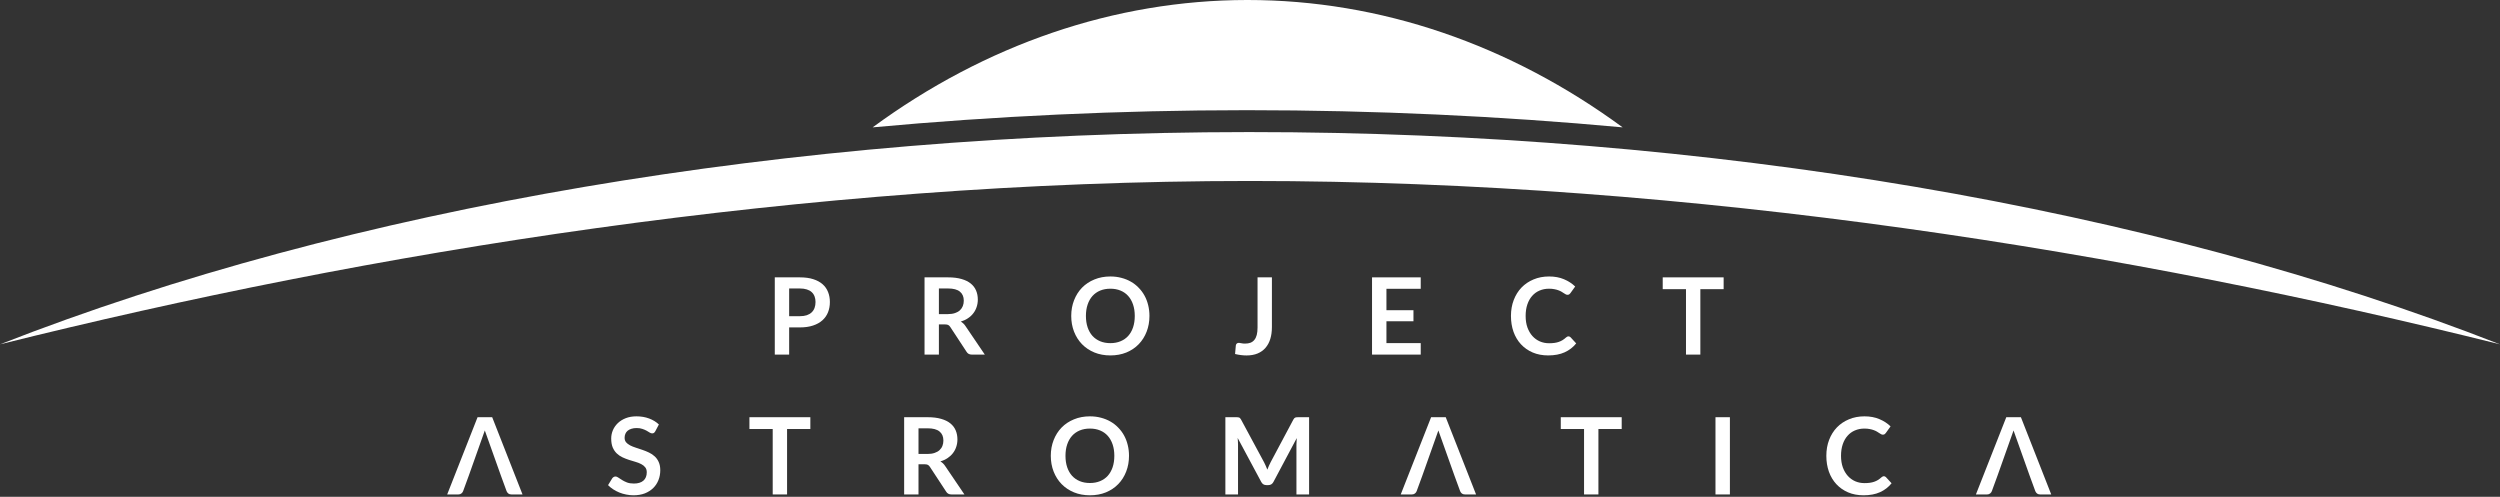 <svg width="468" height="93" viewBox="0 0 468 93" fill="none" xmlns="http://www.w3.org/2000/svg">
<rect x="0" y="0" width="468" height="93" fill="#333333" stroke="none"/>
<path d="M233.63 24.725C148.17 24.765 65.466 38.831 0 64.459C69.043 47.233 150.56 33.878 233.998 33.878C317.438 33.878 398.957 47.234 468 64.46C402.437 38.794 319.586 24.725 233.998 24.725H233.63Z" fill="white"/>
<path d="M233.42 0C208.628 0.031 184.453 8.356 163.358 23.841C186.223 21.731 209.599 20.639 233.189 20.628H233.558C257.273 20.628 280.775 21.72 303.758 23.841C282.624 8.327 258.397 0 233.558 0H233.42Z" fill="white"/>
<path d="M267.904 78.102L262.217 92.561H264.316C264.543 92.561 264.732 92.497 264.885 92.37C265.038 92.243 265.142 92.103 265.195 91.95L266.275 89.001L269.262 80.582L272.26 89.001L273.34 91.95C273.413 92.123 273.523 92.271 273.67 92.391C273.816 92.504 274.006 92.56 274.24 92.56H276.318L270.642 78.102L267.904 78.102Z" fill="white"/>
<path d="M149.737 59.191C150.23 59.191 150.66 59.131 151.027 59.011C151.393 58.885 151.696 58.708 151.936 58.481C152.183 58.248 152.366 57.968 152.486 57.641C152.606 57.308 152.666 56.938 152.666 56.532C152.666 56.145 152.606 55.795 152.486 55.482C152.366 55.168 152.186 54.902 151.946 54.682C151.706 54.462 151.403 54.295 151.037 54.182C150.67 54.062 150.237 54.002 149.737 54.002H147.729V59.191L149.737 59.191ZM149.737 51.922C150.704 51.922 151.54 52.035 152.246 52.262C152.952 52.489 153.535 52.805 153.995 53.212C154.455 53.618 154.795 54.105 155.015 54.672C155.241 55.238 155.354 55.858 155.354 56.532C155.354 57.231 155.238 57.875 155.005 58.461C154.772 59.041 154.422 59.541 153.955 59.961C153.489 60.381 152.902 60.708 152.196 60.941C151.497 61.175 150.677 61.291 149.738 61.291H147.729V66.381H145.04V51.922H149.737Z" fill="white"/>
<path d="M177.441 58.801C177.947 58.801 178.387 58.738 178.76 58.611C179.14 58.485 179.45 58.311 179.69 58.091C179.936 57.865 180.12 57.598 180.239 57.291C180.359 56.985 180.42 56.648 180.42 56.282C180.42 55.548 180.176 54.985 179.69 54.592C179.21 54.198 178.474 54.002 177.481 54.002H175.762V58.801L177.441 58.801ZM184.357 66.381H181.929C181.469 66.381 181.136 66.201 180.929 65.841L177.891 61.211C177.777 61.038 177.651 60.915 177.511 60.841C177.378 60.768 177.178 60.731 176.911 60.731H175.762V66.381H173.073V51.922H177.481C178.46 51.922 179.3 52.025 180 52.232C180.706 52.432 181.282 52.715 181.729 53.082C182.182 53.448 182.515 53.888 182.728 54.402C182.941 54.908 183.048 55.468 183.048 56.082C183.048 56.568 182.975 57.028 182.828 57.462C182.688 57.895 182.481 58.288 182.208 58.641C181.942 58.995 181.609 59.305 181.209 59.571C180.816 59.838 180.366 60.048 179.86 60.201C180.033 60.301 180.193 60.421 180.339 60.561C180.486 60.694 180.619 60.855 180.739 61.041L184.357 66.381Z" fill="white"/>
<path d="M215.177 59.145C215.177 60.205 215.001 61.188 214.648 62.095C214.301 62.995 213.808 63.775 213.168 64.435C212.529 65.095 211.759 65.611 210.86 65.985C209.96 66.351 208.961 66.535 207.861 66.535C206.768 66.535 205.772 66.351 204.873 65.985C203.973 65.612 203.2 65.095 202.554 64.435C201.914 63.775 201.418 62.995 201.065 62.095C200.712 61.188 200.535 60.205 200.535 59.145C200.535 58.085 200.712 57.105 201.065 56.206C201.418 55.299 201.914 54.516 202.554 53.856C203.2 53.196 203.973 52.682 204.873 52.316C205.772 51.943 206.768 51.756 207.861 51.756C208.594 51.756 209.284 51.843 209.93 52.016C210.576 52.182 211.169 52.422 211.709 52.736C212.249 53.042 212.732 53.419 213.158 53.866C213.591 54.306 213.958 54.799 214.258 55.346C214.558 55.892 214.784 56.486 214.937 57.125C215.097 57.765 215.177 58.439 215.177 59.145H215.177ZM212.429 59.145C212.429 58.352 212.322 57.642 212.109 57.015C211.896 56.382 211.593 55.846 211.199 55.406C210.806 54.966 210.327 54.629 209.76 54.396C209.201 54.162 208.568 54.046 207.861 54.046C207.155 54.046 206.519 54.162 205.952 54.396C205.393 54.629 204.913 54.965 204.513 55.406C204.12 55.846 203.817 56.382 203.604 57.015C203.39 57.642 203.284 58.352 203.284 59.145C203.284 59.938 203.39 60.652 203.604 61.285C203.817 61.912 204.12 62.445 204.513 62.885C204.913 63.318 205.393 63.652 205.952 63.885C206.519 64.118 207.155 64.235 207.861 64.235C208.568 64.235 209.201 64.118 209.76 63.885C210.327 63.652 210.806 63.318 211.199 62.885C211.593 62.445 211.896 61.912 212.109 61.285C212.322 60.652 212.429 59.938 212.429 59.145Z" fill="white"/>
<path d="M238.101 61.241C238.101 62.054 238.001 62.787 237.802 63.441C237.602 64.094 237.302 64.651 236.902 65.111C236.509 65.57 236.016 65.924 235.423 66.171C234.83 66.417 234.14 66.54 233.354 66.54C232.994 66.54 232.641 66.517 232.294 66.47C231.948 66.43 231.585 66.364 231.205 66.27C231.225 66.004 231.249 65.737 231.275 65.47C231.302 65.204 231.325 64.937 231.346 64.67C231.366 64.524 231.422 64.407 231.516 64.32C231.616 64.227 231.756 64.18 231.935 64.18C232.049 64.18 232.195 64.204 232.375 64.251C232.562 64.298 232.795 64.321 233.075 64.321C233.455 64.321 233.791 64.268 234.084 64.161C234.377 64.048 234.621 63.871 234.814 63.631C235.014 63.391 235.164 63.081 235.264 62.701C235.363 62.315 235.413 61.848 235.413 61.301V51.922H238.102L238.101 61.241Z" fill="white"/>
<path d="M259.542 54.062V58.071H264.6V60.141H259.542V64.231H265.959V66.381H256.844V51.922H265.959V54.062H259.542Z" fill="white"/>
<path d="M293.615 62.965C293.761 62.965 293.891 63.022 294.005 63.135L295.064 64.285C294.478 65.011 293.755 65.568 292.895 65.955C292.042 66.341 291.016 66.535 289.817 66.535C288.744 66.535 287.778 66.351 286.918 65.985C286.066 65.618 285.336 65.108 284.73 64.455C284.123 63.802 283.657 63.022 283.33 62.115C283.01 61.209 282.851 60.219 282.851 59.145C282.851 58.059 283.024 57.066 283.37 56.166C283.717 55.259 284.203 54.479 284.83 53.826C285.463 53.172 286.215 52.666 287.088 52.306C287.961 51.939 288.927 51.756 289.987 51.756C291.04 51.756 291.972 51.929 292.785 52.276C293.605 52.623 294.301 53.076 294.874 53.636L293.975 54.886C293.921 54.966 293.851 55.036 293.765 55.096C293.685 55.156 293.572 55.186 293.425 55.186C293.325 55.186 293.222 55.159 293.115 55.106C293.008 55.046 292.892 54.976 292.765 54.896C292.639 54.809 292.492 54.716 292.326 54.616C292.159 54.516 291.966 54.426 291.746 54.346C291.526 54.259 291.269 54.189 290.976 54.136C290.69 54.076 290.357 54.046 289.977 54.046C289.33 54.046 288.737 54.162 288.198 54.396C287.665 54.622 287.205 54.956 286.818 55.396C286.432 55.829 286.132 56.362 285.919 56.995C285.706 57.622 285.599 58.339 285.599 59.145C285.599 59.959 285.712 60.682 285.939 61.315C286.172 61.948 286.485 62.482 286.879 62.915C287.272 63.348 287.735 63.682 288.268 63.915C288.801 64.142 289.374 64.255 289.987 64.255C290.353 64.255 290.683 64.235 290.976 64.195C291.276 64.155 291.549 64.092 291.796 64.005C292.049 63.919 292.286 63.809 292.505 63.675C292.732 63.535 292.955 63.365 293.175 63.165C293.242 63.105 293.312 63.059 293.385 63.025C293.458 62.986 293.535 62.966 293.615 62.966L293.615 62.965Z" fill="white"/>
<path d="M322.664 54.132H318.306V66.381H315.617V54.132H311.26V51.922H322.664V54.132Z" fill="white"/>
<path d="M89.4 78.102L83.713 92.561H85.812C86.039 92.561 86.228 92.497 86.381 92.37C86.534 92.243 86.638 92.103 86.692 91.95L87.771 89.001L90.758 80.582L93.757 89.001L94.836 91.95C94.909 92.123 95.019 92.271 95.166 92.391C95.312 92.504 95.503 92.56 95.736 92.56H97.814L92.138 78.102L89.4 78.102Z" fill="white"/>
<path d="M375.577 78.102L369.89 92.561H371.989C372.215 92.561 372.405 92.497 372.558 92.37C372.711 92.243 372.815 92.103 372.868 91.95L373.948 89.001L376.935 80.582L379.933 89.001L381.013 91.95C381.086 92.123 381.196 92.271 381.342 92.391C381.489 92.504 381.679 92.56 381.912 92.56H383.991L378.315 78.102L375.577 78.102Z" fill="white"/>
<path d="M122.674 80.729C122.594 80.869 122.507 80.972 122.414 81.039C122.327 81.099 122.217 81.129 122.084 81.129C121.944 81.129 121.791 81.079 121.624 80.979C121.464 80.873 121.271 80.756 121.044 80.629C120.818 80.503 120.551 80.389 120.245 80.289C119.945 80.183 119.589 80.129 119.175 80.129C118.802 80.129 118.476 80.176 118.196 80.269C117.916 80.356 117.68 80.479 117.486 80.639C117.3 80.799 117.16 80.993 117.067 81.219C116.973 81.439 116.927 81.683 116.927 81.949C116.927 82.289 117.02 82.573 117.206 82.799C117.4 83.026 117.653 83.219 117.966 83.379C118.279 83.539 118.636 83.682 119.035 83.809C119.435 83.936 119.845 84.072 120.265 84.219C120.685 84.359 121.094 84.526 121.494 84.719C121.894 84.906 122.25 85.146 122.564 85.439C122.877 85.726 123.127 86.079 123.313 86.499C123.506 86.919 123.603 87.429 123.603 88.029C123.603 88.682 123.49 89.295 123.263 89.869C123.043 90.435 122.717 90.932 122.284 91.359C121.857 91.778 121.334 92.112 120.714 92.359C120.095 92.598 119.385 92.718 118.586 92.718C118.126 92.718 117.673 92.672 117.226 92.578C116.78 92.491 116.35 92.365 115.937 92.198C115.531 92.032 115.147 91.832 114.788 91.599C114.428 91.365 114.108 91.105 113.828 90.819L114.618 89.529C114.684 89.436 114.771 89.359 114.878 89.299C114.984 89.232 115.098 89.199 115.218 89.199C115.384 89.199 115.564 89.269 115.757 89.409C115.95 89.542 116.18 89.692 116.447 89.859C116.713 90.025 117.023 90.179 117.376 90.319C117.736 90.452 118.166 90.519 118.666 90.519C119.432 90.519 120.025 90.338 120.445 89.979C120.864 89.612 121.074 89.089 121.074 88.409C121.074 88.029 120.978 87.719 120.784 87.479C120.598 87.239 120.348 87.039 120.035 86.879C119.722 86.712 119.365 86.572 118.965 86.459C118.566 86.346 118.159 86.222 117.746 86.089C117.333 85.955 116.927 85.795 116.527 85.609C116.127 85.422 115.771 85.179 115.457 84.879C115.144 84.579 114.891 84.206 114.698 83.759C114.511 83.306 114.418 82.749 114.418 82.089C114.418 81.562 114.521 81.049 114.728 80.549C114.941 80.049 115.247 79.606 115.647 79.219C116.047 78.833 116.54 78.523 117.126 78.289C117.713 78.056 118.386 77.939 119.145 77.939C119.998 77.939 120.784 78.073 121.504 78.339C122.224 78.606 122.837 78.979 123.343 79.459L122.674 80.729Z" fill="white"/>
<path d="M151.697 80.311H147.339V92.561H144.651V80.311H140.293V78.102H151.697V80.311Z" fill="white"/>
<path d="M173.624 84.981C174.13 84.981 174.57 84.918 174.943 84.791C175.323 84.664 175.632 84.491 175.872 84.271C176.119 84.044 176.302 83.778 176.422 83.471C176.542 83.165 176.602 82.828 176.602 82.461C176.602 81.728 176.359 81.165 175.872 80.771C175.393 80.378 174.656 80.181 173.664 80.181H171.944V84.981L173.624 84.981ZM180.54 92.561H178.111C177.651 92.561 177.318 92.38 177.112 92.021L174.073 87.391C173.96 87.218 173.833 87.094 173.693 87.021C173.56 86.948 173.36 86.911 173.094 86.911H171.944V92.561H169.256V78.102H173.663C174.643 78.102 175.483 78.205 176.182 78.412C176.888 78.612 177.465 78.895 177.911 79.261C178.364 79.628 178.697 80.068 178.911 80.581C179.124 81.088 179.23 81.648 179.23 82.261C179.23 82.748 179.157 83.208 179.011 83.641C178.871 84.074 178.664 84.468 178.391 84.821C178.124 85.174 177.791 85.484 177.391 85.751C176.998 86.018 176.549 86.228 176.042 86.381C176.215 86.481 176.375 86.601 176.522 86.741C176.668 86.874 176.802 87.034 176.922 87.221L180.54 92.561Z" fill="white"/>
<path d="M211.351 85.329C211.351 86.389 211.175 87.372 210.821 88.279C210.475 89.179 209.982 89.959 209.342 90.618C208.703 91.278 207.933 91.795 207.033 92.168C206.134 92.535 205.134 92.718 204.035 92.718C202.942 92.718 201.946 92.535 201.047 92.168C200.147 91.795 199.374 91.278 198.728 90.618C198.088 89.959 197.592 89.179 197.239 88.279C196.886 87.372 196.709 86.389 196.709 85.329C196.709 84.269 196.886 83.289 197.239 82.389C197.592 81.483 198.088 80.699 198.728 80.039C199.374 79.379 200.147 78.866 201.047 78.499C201.946 78.126 202.942 77.939 204.035 77.939C204.768 77.939 205.458 78.026 206.104 78.199C206.75 78.366 207.343 78.606 207.883 78.919C208.423 79.226 208.906 79.603 209.332 80.049C209.765 80.489 210.132 80.983 210.432 81.529C210.731 82.076 210.958 82.669 211.111 83.309C211.271 83.949 211.351 84.622 211.351 85.329L211.351 85.329ZM208.603 85.329C208.603 84.536 208.496 83.826 208.283 83.199C208.07 82.566 207.767 82.029 207.373 81.589C206.98 81.149 206.501 80.813 205.934 80.579C205.374 80.346 204.741 80.229 204.035 80.229C203.329 80.229 202.693 80.346 202.126 80.579C201.566 80.813 201.087 81.149 200.687 81.589C200.294 82.029 199.991 82.566 199.777 83.199C199.564 83.826 199.458 84.536 199.458 85.329C199.458 86.122 199.564 86.835 199.777 87.469C199.991 88.095 200.294 88.629 200.687 89.069C201.087 89.502 201.566 89.835 202.126 90.069C202.693 90.302 203.329 90.419 204.035 90.419C204.741 90.419 205.374 90.302 205.934 90.069C206.501 89.835 206.98 89.502 207.373 89.069C207.766 88.629 208.07 88.095 208.283 87.469C208.496 86.835 208.603 86.122 208.603 85.329Z" fill="white"/>
<path d="M245.062 78.102V92.561H242.693V83.221C242.693 82.848 242.713 82.445 242.752 82.011L238.385 90.221C238.178 90.614 237.862 90.811 237.435 90.811H237.056C236.629 90.811 236.313 90.614 236.106 90.221L231.688 81.981C231.709 82.201 231.725 82.418 231.738 82.631C231.752 82.845 231.758 83.041 231.758 83.221V92.561H229.39V78.102H231.419C231.538 78.102 231.642 78.105 231.728 78.112C231.815 78.119 231.892 78.135 231.958 78.162C232.032 78.188 232.095 78.232 232.148 78.292C232.208 78.352 232.265 78.432 232.318 78.532L236.646 86.561C236.759 86.775 236.862 86.995 236.956 87.221C237.056 87.448 237.152 87.681 237.245 87.921C237.339 87.675 237.435 87.438 237.535 87.211C237.635 86.978 237.742 86.755 237.855 86.541L242.123 78.532C242.176 78.432 242.233 78.352 242.293 78.292C242.353 78.232 242.416 78.189 242.483 78.162C242.556 78.135 242.636 78.119 242.723 78.112C242.809 78.105 242.912 78.102 243.032 78.102L245.062 78.102Z" fill="white"/>
<path d="M303.581 80.311H299.223V92.561H296.534V80.311H292.177V78.102H303.581V80.311Z" fill="white"/>
<path d="M323.837 92.561H321.139V78.102H323.837V92.561Z" fill="white"/>
<path d="M352.655 89.148C352.801 89.148 352.931 89.205 353.045 89.319L354.104 90.469C353.518 91.195 352.795 91.752 351.935 92.138C351.082 92.525 350.056 92.718 348.857 92.718C347.784 92.718 346.818 92.535 345.958 92.168C345.106 91.802 344.376 91.292 343.77 90.639C343.163 89.985 342.697 89.205 342.37 88.299C342.051 87.392 341.891 86.402 341.891 85.329C341.891 84.242 342.064 83.249 342.41 82.349C342.757 81.443 343.243 80.663 343.87 80.009C344.503 79.356 345.255 78.85 346.128 78.49C347.001 78.123 347.967 77.939 349.027 77.939C350.08 77.939 351.012 78.113 351.825 78.46C352.645 78.806 353.341 79.259 353.914 79.819L353.015 81.069C352.961 81.149 352.891 81.219 352.805 81.279C352.725 81.339 352.612 81.369 352.465 81.369C352.365 81.369 352.262 81.343 352.155 81.289C352.048 81.229 351.932 81.159 351.805 81.079C351.679 80.993 351.532 80.899 351.366 80.799C351.199 80.699 351.006 80.609 350.786 80.529C350.566 80.443 350.309 80.373 350.016 80.319C349.73 80.259 349.397 80.229 349.017 80.229C348.371 80.229 347.778 80.346 347.238 80.579C346.705 80.806 346.245 81.139 345.859 81.579C345.472 82.013 345.172 82.546 344.959 83.179C344.746 83.806 344.639 84.522 344.639 85.329C344.639 86.142 344.753 86.865 344.979 87.499C345.212 88.132 345.525 88.665 345.919 89.099C346.312 89.532 346.775 89.865 347.308 90.099C347.841 90.325 348.414 90.439 349.027 90.439C349.393 90.439 349.723 90.419 350.016 90.379C350.316 90.339 350.589 90.276 350.836 90.189C351.089 90.102 351.326 89.992 351.546 89.859C351.772 89.719 351.995 89.549 352.215 89.349C352.282 89.289 352.352 89.242 352.425 89.209C352.498 89.169 352.575 89.15 352.655 89.15L352.655 89.148Z" fill="white"/>
</svg>
